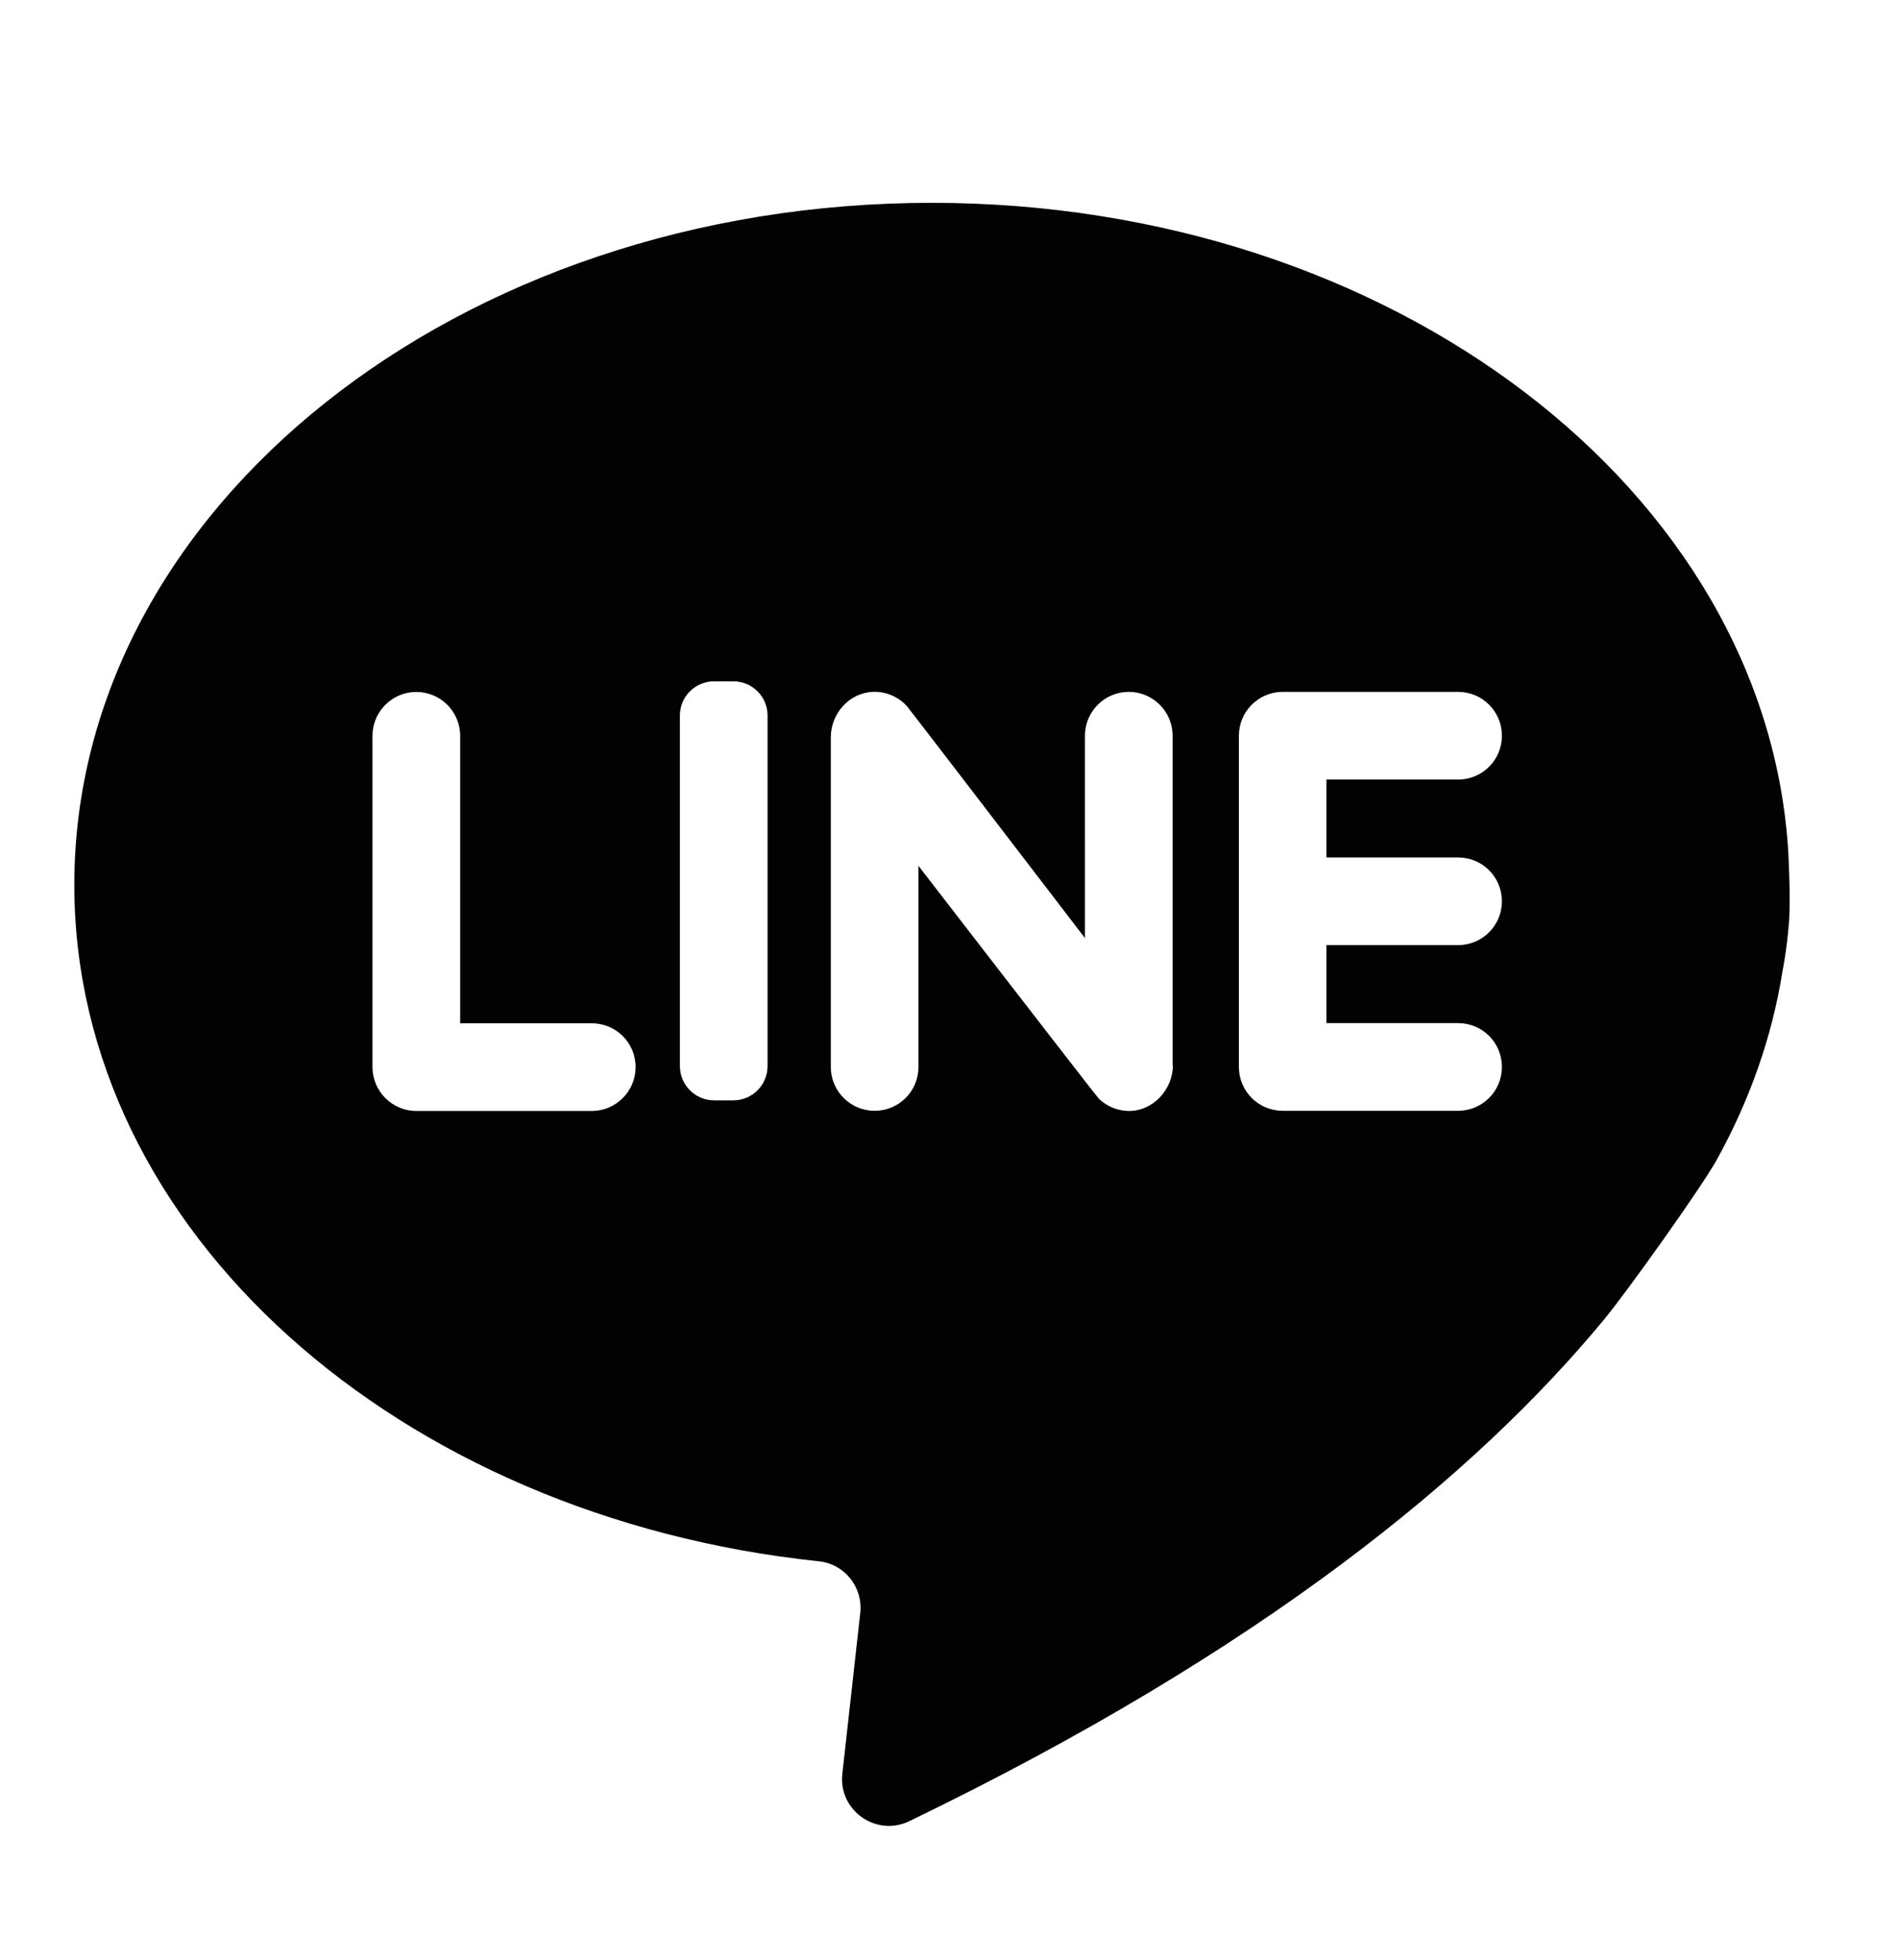 <?xml version="1.0" encoding="iso-8859-1"?>
<!-- Generator: Adobe Illustrator 16.0.0, SVG Export Plug-In . SVG Version: 6.00 Build 0)  -->
<!DOCTYPE svg PUBLIC "-//W3C//DTD SVG 1.1//EN" "http://www.w3.org/Graphics/SVG/1.1/DTD/svg11.dtd">
<svg version="1.1" id="&#x5716;&#x5C64;_1" xmlns="http://www.w3.org/2000/svg" xmlns:xlink="http://www.w3.org/1999/xlink" x="0px"
	 y="0px" width="20.75px" height="21.416px" viewBox="0 0 20.75 21.416" style="enable-background:new 0 0 20.75 21.416;"
	 xml:space="preserve">
<g>
	<path style="fill:#020202;" d="M19.541,9.322c-0.229-3.956-4.331-7.106-9.36-7.106c-5.174,0-9.369,3.336-9.369,7.452
		c0,3.784,3.543,6.908,8.136,7.39c0.28,0.029,0.482,0.282,0.452,0.563l-0.196,1.76c-0.044,0.399,0.369,0.69,0.73,0.517
		c3.878-1.873,6.199-3.799,7.583-5.469c0.252-0.302,1.074-1.455,1.242-1.758c0.355-0.643,0.602-1.332,0.717-2.053
		c0.043-0.227,0.063-0.417,0.074-0.567C19.564,9.804,19.547,9.438,19.541,9.322z M6.466,12.138H4.549
		c-0.264,0-0.479-0.216-0.479-0.479v-3.62c0-0.264,0.215-0.479,0.479-0.479c0.265,0,0.479,0.215,0.479,0.479v3.141h1.438
		c0.265,0,0.479,0.212,0.479,0.479C6.945,11.922,6.731,12.138,6.466,12.138z M8.387,11.647c0,0.207-0.167,0.375-0.374,0.375h-0.21
		c-0.206,0-0.374-0.168-0.374-0.375v-3.83c0-0.206,0.167-0.373,0.374-0.373h0.21c0.207,0,0.374,0.167,0.374,0.373V11.647z
		 M12.816,11.638c0,0.266-0.217,0.502-0.484,0.5c-0.126-0.002-0.239-0.052-0.324-0.133c-0.029-0.027-1.972-2.545-1.972-2.545v2.197
		c0,0.265-0.214,0.479-0.479,0.479c-0.265,0-0.479-0.215-0.479-0.479v-3.6c0-0.261,0.2-0.487,0.46-0.498
		c0.149-0.006,0.284,0.058,0.375,0.16c0.029,0.033,1.942,2.53,1.942,2.53V8.038c0-0.264,0.215-0.479,0.479-0.479
		s0.479,0.215,0.479,0.479v3.6H12.816z M15.932,9.368c0.266,0,0.479,0.214,0.479,0.479c0,0.265-0.214,0.479-0.479,0.479h-1.438
		v0.852h1.438c0.266,0,0.479,0.213,0.479,0.479c0,0.265-0.214,0.479-0.479,0.479h-1.916c-0.266,0-0.479-0.215-0.479-0.479V8.038
		c0-0.264,0.215-0.479,0.479-0.479h1.916c0.266,0,0.479,0.215,0.479,0.479c0,0.266-0.214,0.479-0.479,0.479h-1.438v0.851H15.932z"/>
</g>
</svg>
